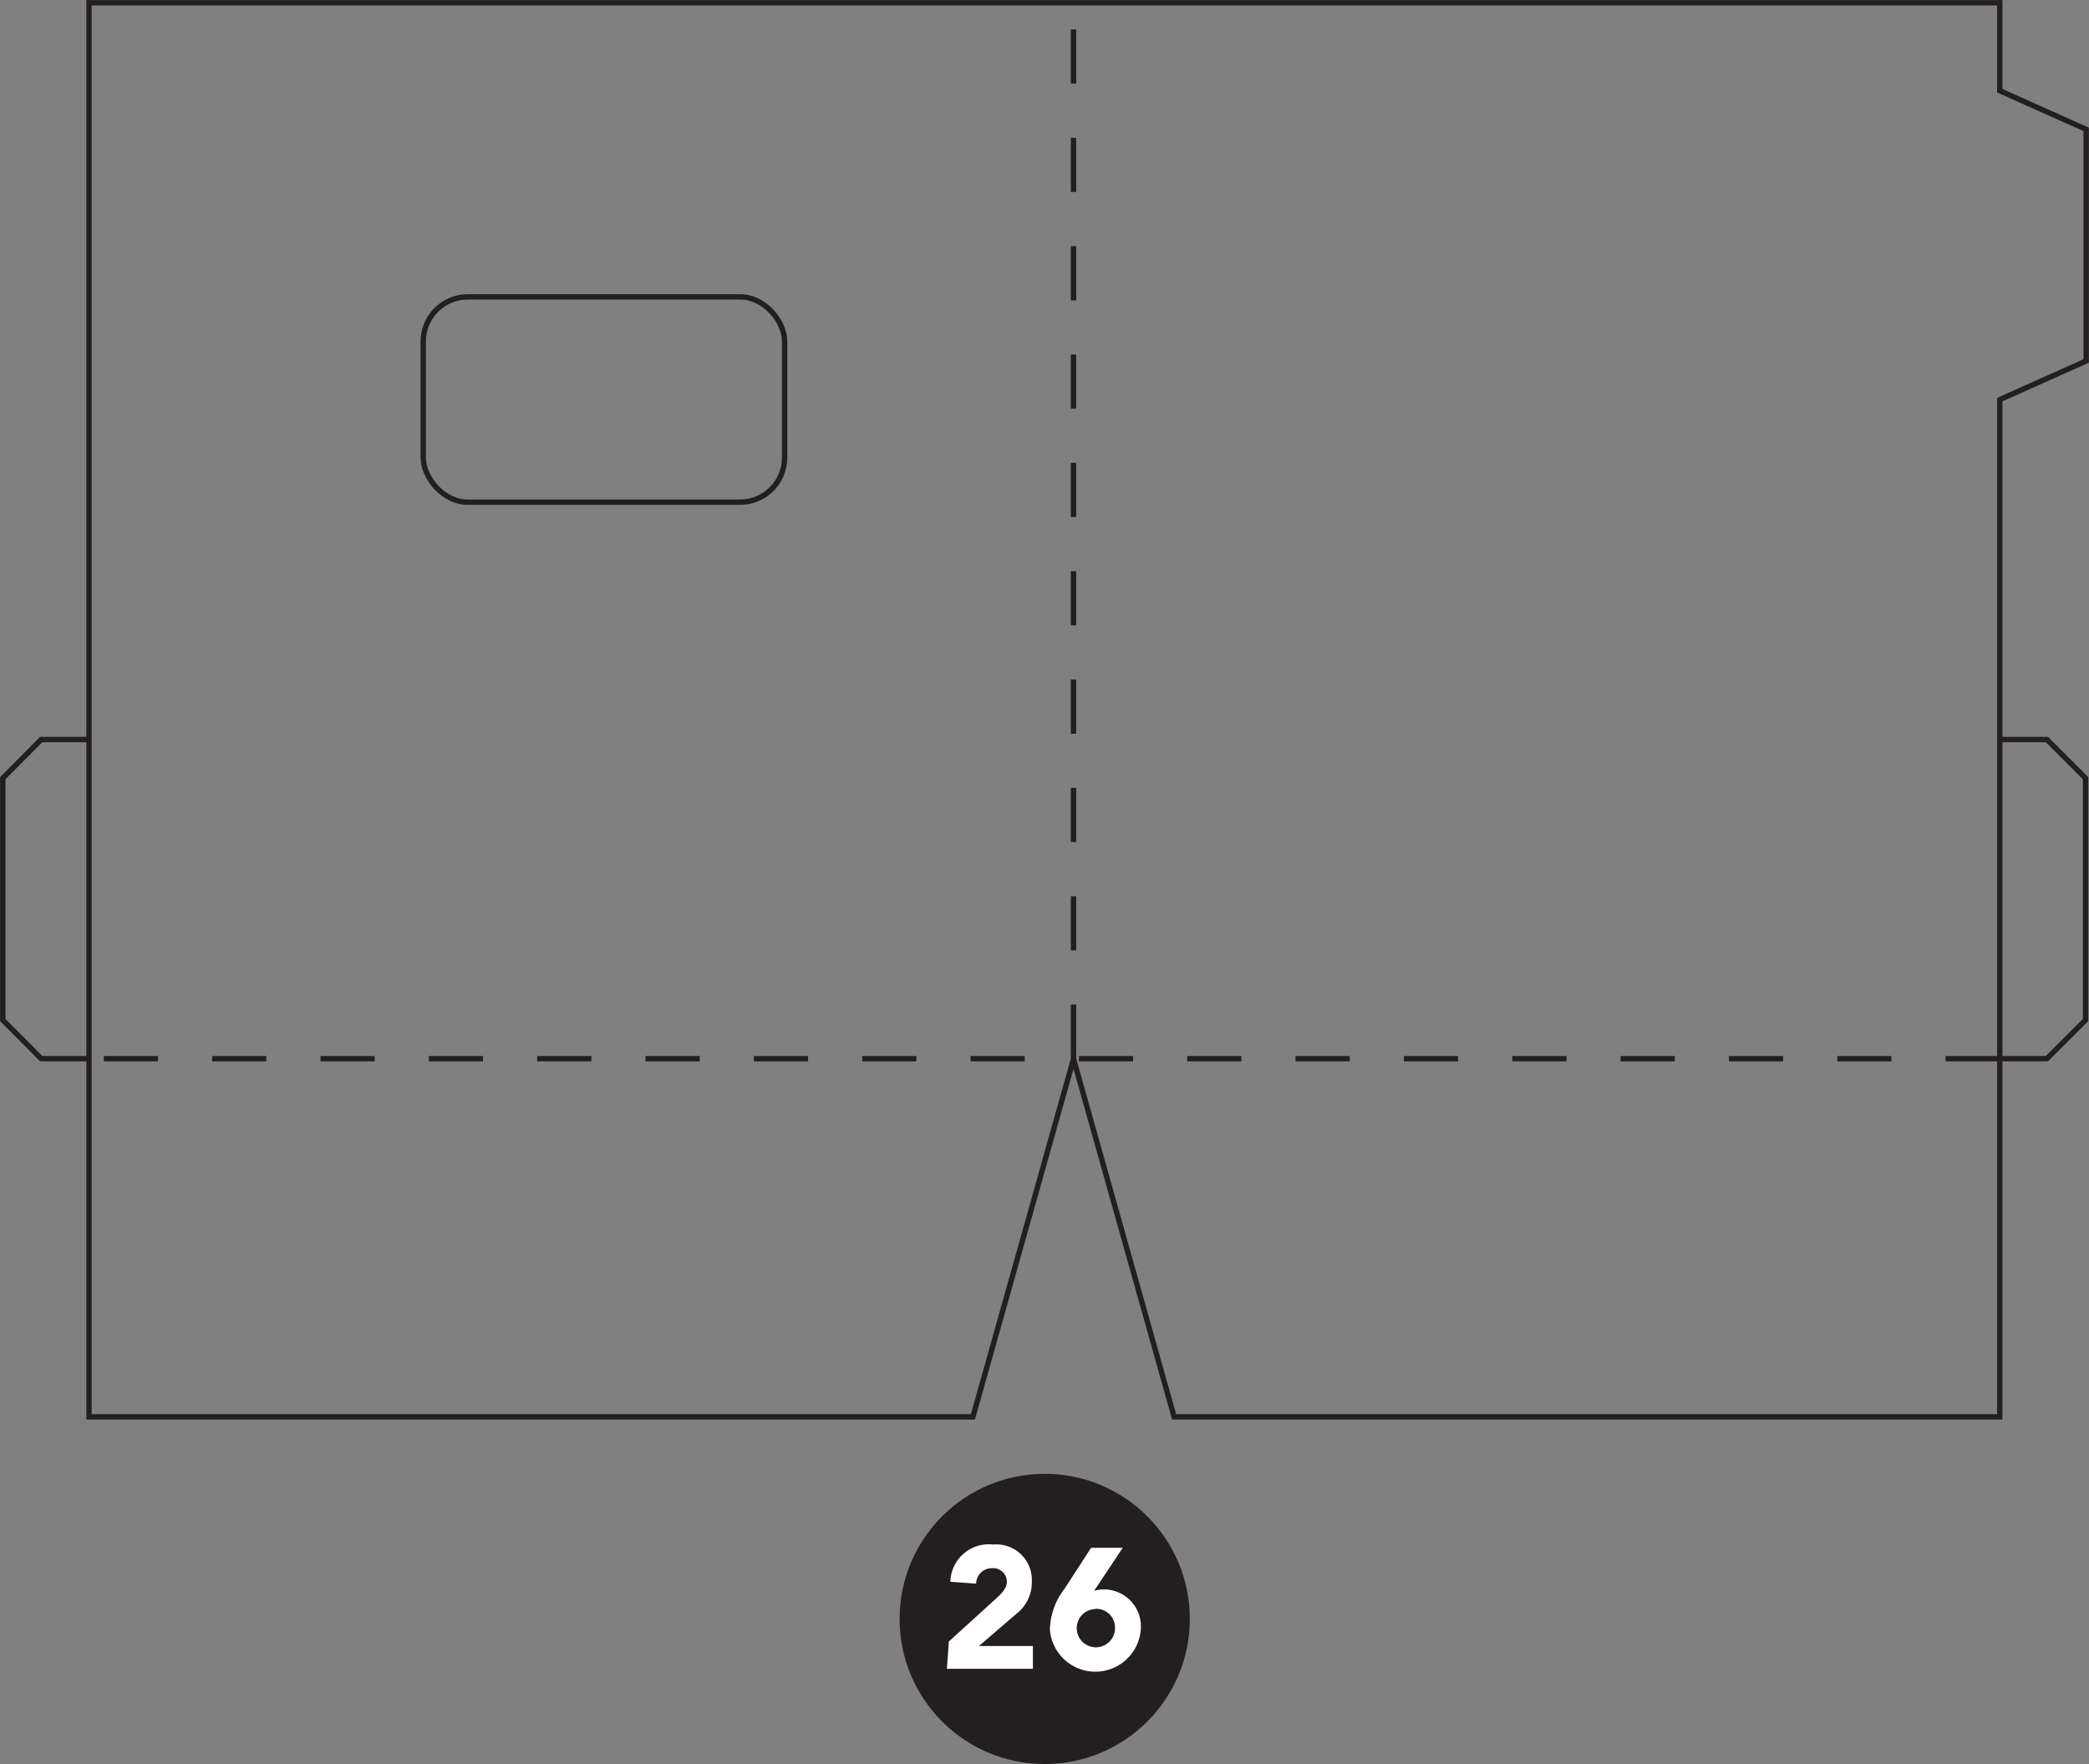 <?xml version="1.0" encoding="UTF-8"?>
<svg xmlns="http://www.w3.org/2000/svg" viewBox="0 0 97.18 82.06">
  <rect x="0" y="0" width="97.18" height="82.06" fill="#808080" stroke="none"/>
  <defs>
    <style>.cls-1,.cls-2{fill:none;stroke:#231f20;stroke-miterlimit:10;stroke-width:0.25px;}.cls-1{stroke-dasharray:2.52 2.52 2.52 2.52 2.52 2.52;}.cls-3{fill:#231f20;}.cls-4{fill:#fff;}</style>
  </defs>
  <title>Asset 401</title>
  <g id="Layer_2" data-name="Layer 2">
    <g id="DIAGRAMS">
      <line class="cls-1" x1="49.94" y1="49.25" x2="49.94" y2="0.13"></line>
      <line class="cls-1" x1="93.03" y1="49.25" x2="4.15" y2="49.25"></line>
      <rect class="cls-2" x="19.69" y="13.81" width="16.81" height="9.55" rx="2.07"></rect>
      <path class="cls-2" d="M4.15,34.4H1.92L.13,36.2V47.45l1.79,1.8H4.15"></path>
      <path class="cls-2" d="M93,49.25h2.22l1.8-1.8V36.2l-1.8-1.8H93"></path>
      <polyline class="cls-2" points="49.94 0.13 93.03 0.13 93.03 4.22 97.05 6.02 97.05 16.79 93.03 18.59 93.03 49.26 93.03 65.91 54.62 65.91 49.94 49.26 45.26 65.91 4.14 65.91 4.14 49.26 4.14 0.13 49.94 0.13"></polyline>
      <circle class="cls-3" cx="48.6" cy="75.31" r="6.75"></circle>
      <path class="cls-4" d="M44.14,76.36l2.2-2c.22-.21.5-.45.5-.79a.64.64,0,0,0-.69-.62.73.73,0,0,0-.74.72l-1.2-.09a1.79,1.79,0,0,1,2-1.73A1.65,1.65,0,0,1,48,73.57a1.85,1.85,0,0,1-.74,1.52l-1.72,1.48h2.51v1.06h-4Z"></path>
      <path class="cls-4" d="M50.9,74a1.72,1.72,0,0,1,2.17,1.79,2.12,2.12,0,0,1-4.23,0,3.22,3.22,0,0,1,.68-1.88L50.76,72h1.47Zm.05.85a.89.89,0,1,0,.92.89A.87.87,0,0,0,51,74.84Z"></path>
    </g>
  </g>
</svg>
